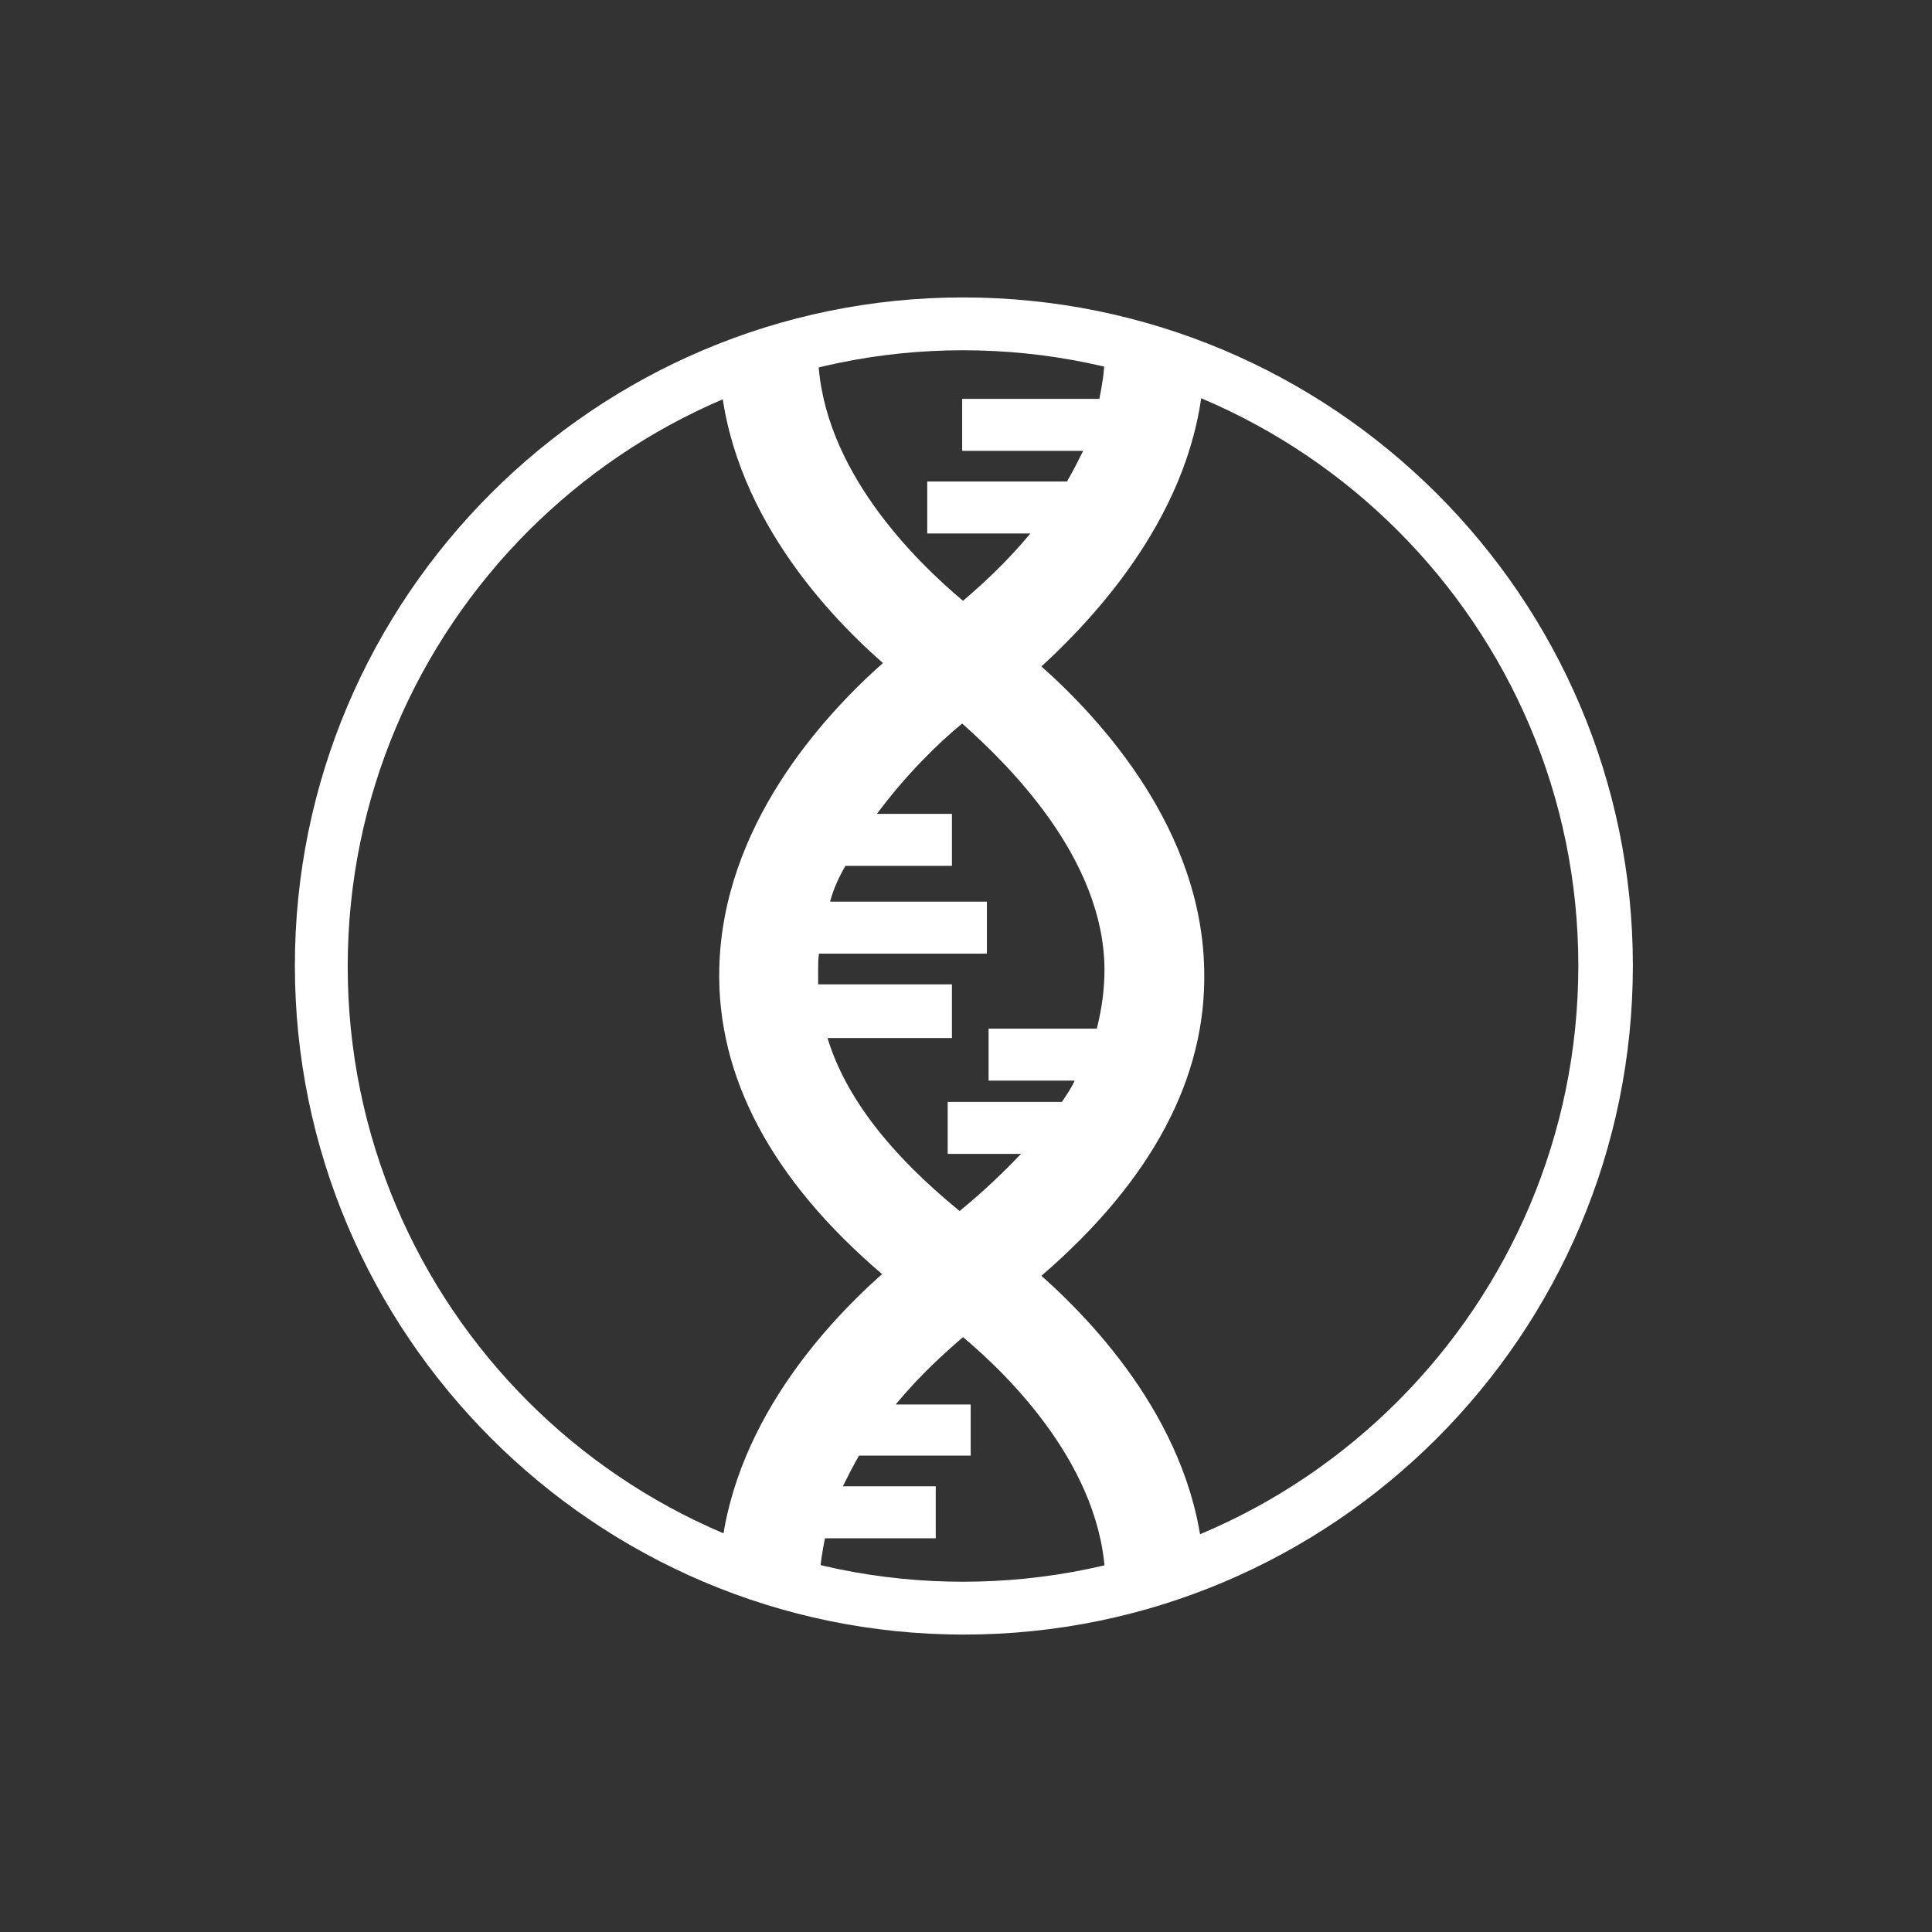 <?xml version="1.0" encoding="UTF-8"?> <!-- Generator: Adobe Illustrator 22.1.0, SVG Export Plug-In . SVG Version: 6.00 Build 0) --> <svg xmlns="http://www.w3.org/2000/svg" xmlns:xlink="http://www.w3.org/1999/xlink" id="Слой_1" x="0px" y="0px" viewBox="0 0 226.7 226.7" xml:space="preserve"><rect x="0" y="0" width="226.7" height="226.7" fill="#333333" stroke="none"/> <path fill="#FFFFFF" d="M113,34.9c-43.2,0-78.4,35.2-78.4,78.4s35.2,78.5,78.5,78.5s78.5-35.2,78.5-78.5S156.3,34.9,113,34.9z M113,185.6c-39.9,0-72.2-32.4-72.2-72.2S73.2,41.1,113,41.1s72.2,32.4,72.2,72.2S152.9,185.6,113,185.6z"></path> <path fill="#FFFFFF" d="M129.6,42c0,1.6-0.3,3.3-0.6,4.8h-16.1v6.1h14.2c-0.6,1.2-1.2,2.4-1.9,3.6h-16.4v6.1h12.1 c-2.8,3.4-5.8,6.1-7.9,7.9c-5.6-4.7-16.5-15.4-17-28.5H84.4l0,0c0.3,16.6,11.9,29.4,19.2,35.8c-7.2,6.4-18.8,19.2-19.2,35.8 c-0.3,12.7,6.1,24.8,19.1,35.9c-7.2,6.4-18.8,19.2-19.1,35.8l0,0h11.8c0-1.6,0.3-3.3,0.6-4.8h13v-6.1H98.9c0.6-1.2,1.2-2.4,1.9-3.6 h13.1v-6h-8.8c2.8-3.4,5.8-6.1,7.9-7.9c5.5,4.6,16.4,15.4,16.7,28.5h11.6v-0.1c-0.3-16.4-11.9-29.2-19.1-35.6 c13-11.2,19.4-23.3,19.1-35.9c-0.3-16.4-11.9-29.2-19.1-35.6c7.2-6.6,18.8-19.5,19.1-35.9V42H129.6z M129.6,113.7 c0,2.4-0.3,4.6-0.9,7H116v6.1h10.1c-0.4,0.9-0.9,1.6-1.5,2.5h-13.4v6.1h8.6c-2.1,2.2-4.5,4.5-7.2,6.7c-8.2-6.7-13.4-13.4-15.5-20.3 h14.6v-6.3H96c0-0.6,0-1.2,0-1.8s0-1.2,0.1-1.8h19.7v-6.1H97.4c0.4-1.5,1-2.8,1.8-4.2h12.5v-6.1h-8.8c3.4-4.6,7.3-8.4,10-10.6 C118.4,89.8,129.5,100.7,129.6,113.7z"></path> </svg> 